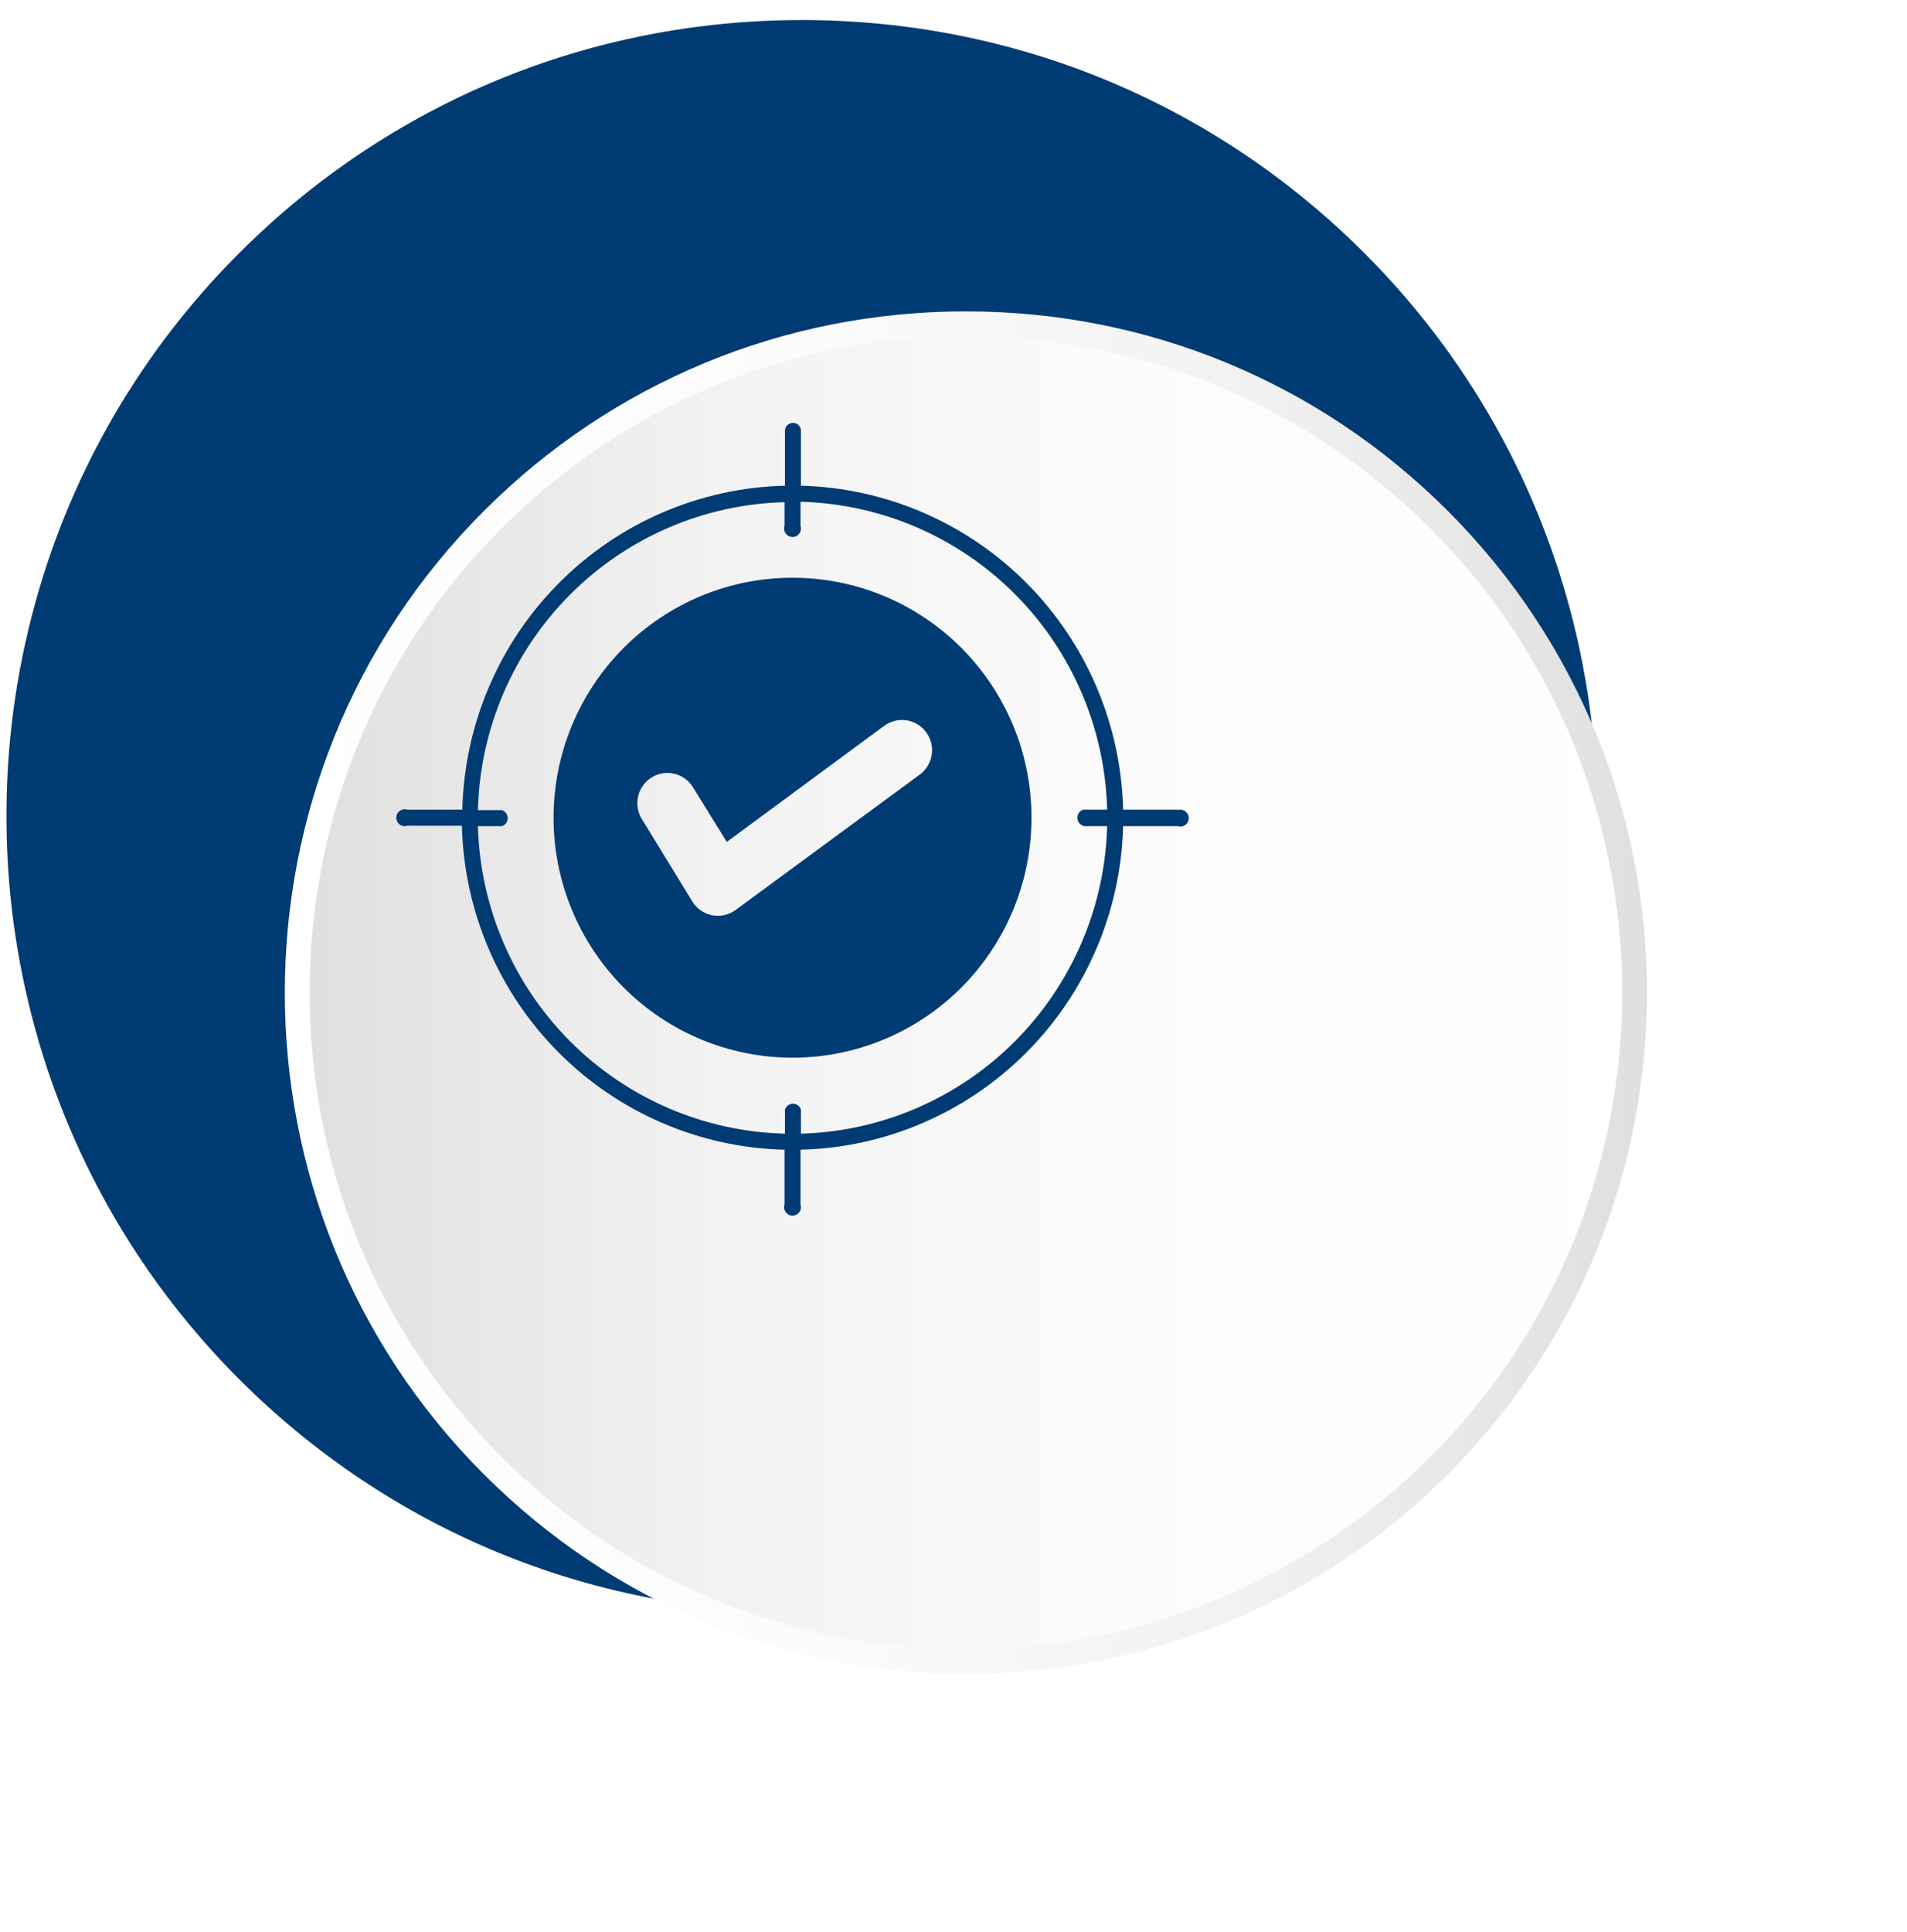 <svg width="77" height="78" viewBox="0 0 77 78" fill="none" xmlns="http://www.w3.org/2000/svg">
<path d="M55.093 10.219C49.026 4.151 40.959 0.809 32.374 0.809C23.79 0.809 15.723 4.151 9.655 10.219C-2.872 22.745 -2.872 43.13 9.655 55.671C15.723 61.739 23.79 65.08 32.374 65.08C40.959 65.08 49.026 61.739 55.093 55.671C67.62 43.144 67.62 22.759 55.093 10.219Z" fill="#003B73"/>
<g filter="url(#filter0_d_3025_5801)">
<path d="M51.102 13.973C45.996 8.869 39.21 6.069 31.992 6.069C24.774 6.069 17.988 8.885 12.898 13.973C2.367 24.501 2.367 41.637 12.898 52.165C18.004 57.269 24.79 60.069 31.992 60.069C39.194 60.069 45.996 57.253 51.102 52.165C61.633 41.637 61.633 24.501 51.102 13.973Z" fill="url(#paint0_linear_3025_5801)"/>
<path d="M51.102 13.973C45.996 8.869 39.21 6.069 31.992 6.069C24.774 6.069 17.988 8.885 12.898 13.973C2.367 24.501 2.367 41.637 12.898 52.165C18.004 57.269 24.79 60.069 31.992 60.069C39.194 60.069 45.996 57.253 51.102 52.165C61.633 41.637 61.633 24.501 51.102 13.973Z" stroke="url(#paint1_linear_3025_5801)" stroke-miterlimit="10"/>
</g>
<path fill-rule="evenodd" clip-rule="evenodd" d="M47.553 32.683H45.349C45.267 29.243 43.871 25.968 41.449 23.534C39.026 21.099 35.766 19.694 32.34 19.606V17.393C32.34 17.214 32.195 17.069 32.017 17.069C31.838 17.069 31.694 17.214 31.694 17.393V19.606C28.265 19.688 24.999 21.093 22.575 23.528C20.149 25.962 18.75 29.24 18.668 32.683H16.446C16.343 32.648 16.23 32.665 16.141 32.731C16.053 32.795 16 32.898 16 33.007C16 33.116 16.053 33.219 16.141 33.283C16.23 33.348 16.343 33.366 16.446 33.331H18.651C18.733 36.773 20.132 40.052 22.558 42.486C24.982 44.921 28.248 46.325 31.677 46.408V48.621C31.642 48.725 31.66 48.838 31.725 48.928C31.789 49.016 31.891 49.069 32 49.069C32.109 49.069 32.211 49.016 32.275 48.928C32.34 48.838 32.357 48.725 32.323 48.621V46.408C35.749 46.325 39.012 44.923 41.437 42.492C43.861 40.061 45.262 36.788 45.349 33.348H47.554C47.657 33.383 47.77 33.364 47.859 33.3C47.947 33.236 48 33.133 48 33.024C48 32.914 47.947 32.812 47.859 32.746C47.77 32.682 47.657 32.665 47.554 32.7L47.553 32.683ZM43.734 33.349H44.704C44.616 36.612 43.285 39.718 40.985 42.027C38.685 44.336 35.591 45.672 32.34 45.761V44.787C32.294 44.647 32.163 44.552 32.017 44.552C31.87 44.552 31.739 44.647 31.694 44.787V45.761C28.437 45.681 25.334 44.348 23.027 42.04C20.72 39.73 19.385 36.618 19.296 33.349H20.266C20.405 33.302 20.5 33.172 20.5 33.025C20.5 32.877 20.405 32.746 20.266 32.701H19.296C19.38 29.43 20.711 26.318 23.015 24.005C25.319 21.692 28.42 20.355 31.677 20.271V21.228C31.643 21.332 31.66 21.446 31.725 21.534C31.789 21.624 31.891 21.676 32 21.676C32.109 21.676 32.211 21.624 32.275 21.534C32.34 21.446 32.358 21.332 32.323 21.228V20.254C35.581 20.338 38.681 21.674 40.985 23.987C43.289 26.3 44.62 29.413 44.704 32.683H43.734C43.595 32.729 43.501 32.859 43.501 33.008C43.501 33.156 43.595 33.286 43.734 33.332L43.734 33.349ZM32 23.32C29.441 23.32 26.987 24.34 25.177 26.157C23.367 27.975 22.351 30.438 22.351 33.007C22.351 35.576 23.367 38.039 25.177 39.857C26.987 41.673 29.441 42.694 32 42.694C34.559 42.694 37.013 41.673 38.823 39.857C40.633 38.039 41.649 35.576 41.649 33.007C41.649 30.438 40.633 27.975 38.823 26.157C37.013 24.34 34.559 23.32 32 23.32ZM37.139 31.265L29.707 36.728H29.708C29.434 36.93 29.089 37.009 28.755 36.943C28.422 36.879 28.131 36.676 27.953 36.387L25.912 33.054V33.055C25.743 32.779 25.692 32.447 25.769 32.132C25.844 31.819 26.041 31.547 26.316 31.379C26.889 31.028 27.637 31.209 27.986 31.786L29.346 33.985L35.7 29.299C36.241 28.901 37.002 29.017 37.399 29.561C37.796 30.104 37.679 30.867 37.139 31.265Z" fill="#003B73"/>
<defs>
<filter id="filter0_d_3025_5801" x="1.5" y="2.569" width="75" height="75" filterUnits="userSpaceOnUse" color-interpolation-filters="sRGB">
<feFlood flood-opacity="0" result="BackgroundImageFix"/>
<feColorMatrix in="SourceAlpha" type="matrix" values="0 0 0 0 0 0 0 0 0 0 0 0 0 0 0 0 0 0 127 0" result="hardAlpha"/>
<feOffset dx="7" dy="7"/>
<feGaussianBlur stdDeviation="5"/>
<feColorMatrix type="matrix" values="0 0 0 0 0.757 0 0 0 0 0.757 0 0 0 0 0.757 0 0 0 0.5 0"/>
<feBlend mode="normal" in2="BackgroundImageFix" result="effect1_dropShadow_3025_5801"/>
<feBlend mode="normal" in="SourceGraphic" in2="effect1_dropShadow_3025_5801" result="shape"/>
</filter>
<linearGradient id="paint0_linear_3025_5801" x1="5.008" y1="33.061" x2="59.008" y2="33.061" gradientUnits="userSpaceOnUse">
<stop stop-color="#DFDFDF"/>
<stop offset="0.03" stop-color="#E1E1E1"/>
<stop offset="0.31" stop-color="#F2F2F2"/>
<stop offset="0.61" stop-color="#FBFBFB"/>
<stop offset="1" stop-color="white"/>
</linearGradient>
<linearGradient id="paint1_linear_3025_5801" x1="4.208" y1="33.061" x2="59.808" y2="33.061" gradientUnits="userSpaceOnUse">
<stop stop-color="white"/>
<stop offset="0.39" stop-color="#FBFBFB"/>
<stop offset="0.69" stop-color="#F2F2F2"/>
<stop offset="0.97" stop-color="#E1E1E1"/>
<stop offset="1" stop-color="#DFDFDF"/>
</linearGradient>
</defs>
</svg>
